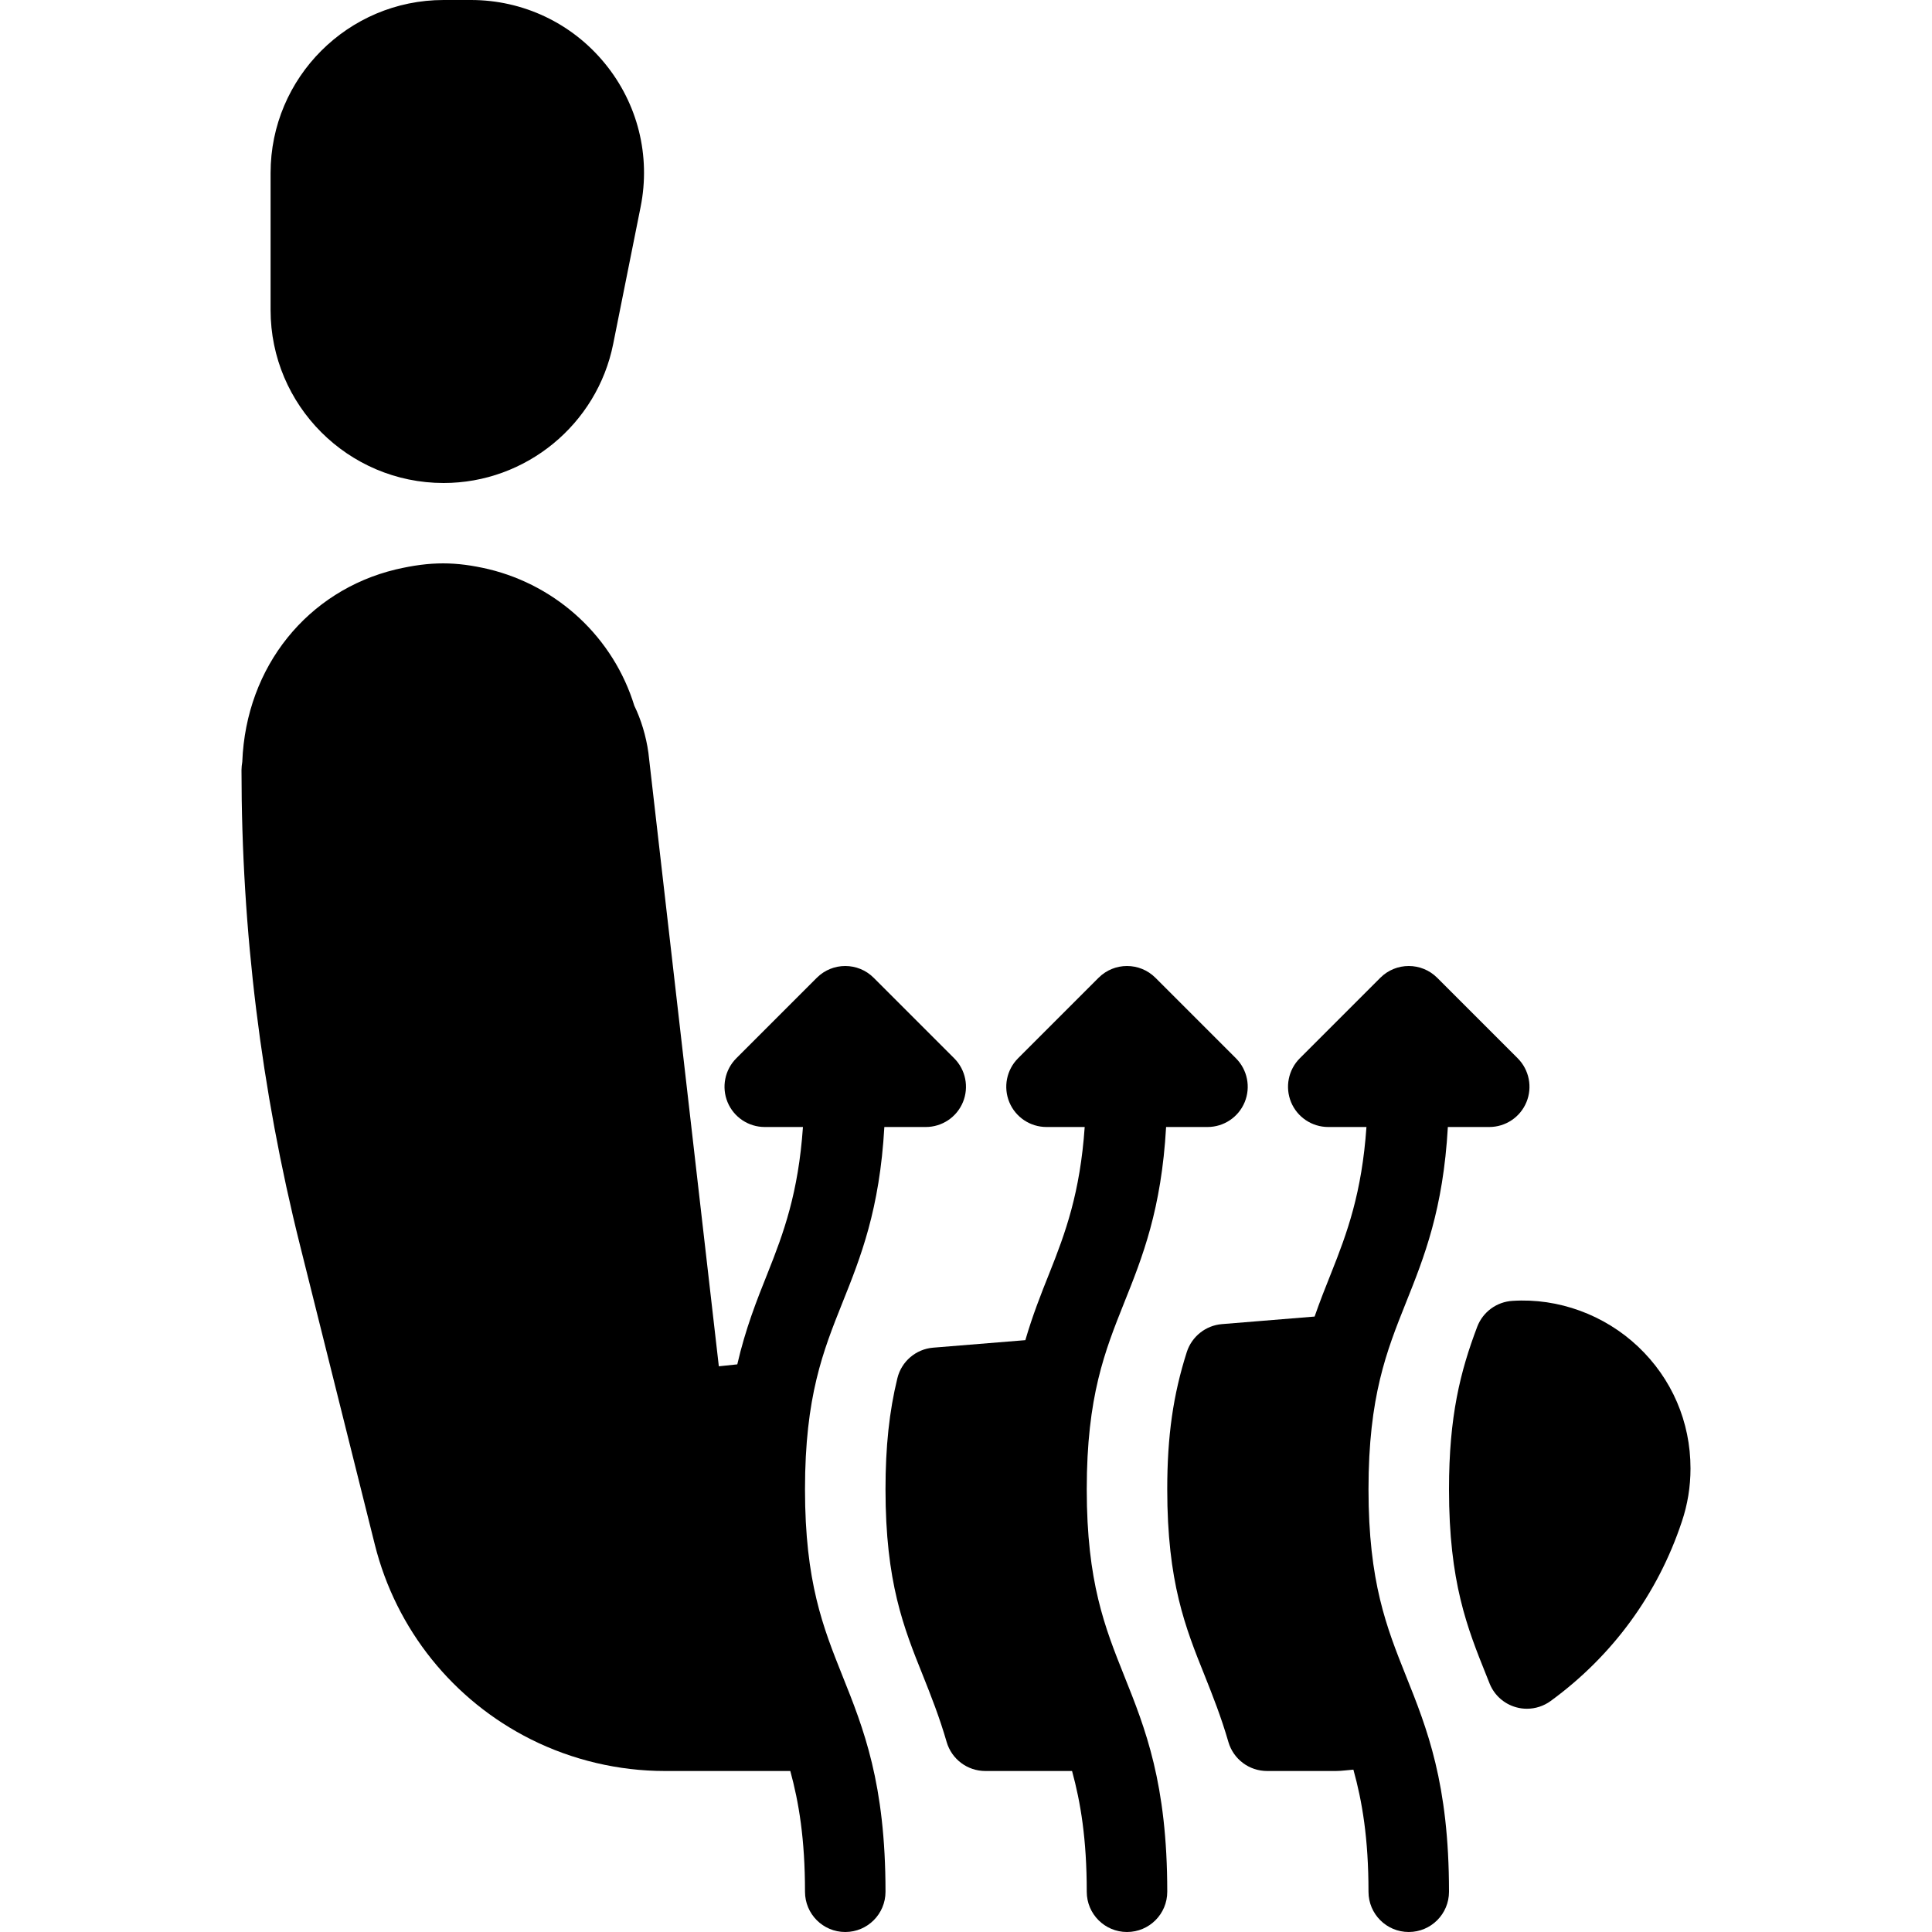 <?xml version="1.0" encoding="iso-8859-1"?>
<!-- Generator: Adobe Illustrator 19.0.0, SVG Export Plug-In . SVG Version: 6.00 Build 0)  -->
<svg version="1.1" id="Capa_1" xmlns="http://www.w3.org/2000/svg" xmlns:xlink="http://www.w3.org/1999/xlink" x="0px" y="0px"
	 viewBox="0 0 512 512" style="enable-background:new 0 0 512 512;" xml:space="preserve">
<g>
	<g>
		<g>
			<path d="M213.333,394.667c0-24.615,4.813-36.635,9.896-49.375c4.88-12.181,9.888-24.763,11.133-46.625h10.971
				c4.313,0,8.208-2.594,9.854-6.583c1.646-3.99,0.729-8.573-2.313-11.625l-21.333-21.333c-4.167-4.167-10.917-4.167-15.083,0
				l-21.333,21.333c-3.042,3.052-3.958,7.635-2.313,11.625c1.646,3.99,5.542,6.583,9.854,6.583h10.124
				c-1.215,17.441-5.1,28.052-9.353,38.708c-2.917,7.281-5.866,14.741-8.047,24.194l-4.891,0.514L171.833,199.49
				c-0.604-4.406-1.979-8.906-3.729-12.458c-5.5-17.917-20.188-31.76-38.667-36.208c-8.583-2-15.25-2.094-24.583,0.094
				c-23.208,5.594-39.667,25.594-40.646,50.979c-0.125,0.708-0.208,1.531-0.208,2.177c0,42.396,5.208,84.75,15.5,125.906
				l19.833,79.354c5.625,22.469,20.708,41.281,41.417,51.635c10.938,5.469,23.208,8.365,35.438,8.365h33.251
				c2.268,8.289,3.895,18.034,3.895,32c0,5.896,4.771,10.667,10.667,10.667s10.667-4.771,10.667-10.667
				c0-28.719-5.813-43.25-11.438-57.292C218.146,431.302,213.333,419.281,213.333,394.667z"/>
			<path d="M288,394.667c0-24.615,4.813-36.635,9.896-49.375c4.88-12.181,9.888-24.763,11.133-46.625H320
				c4.313,0,8.208-2.594,9.854-6.583c1.646-3.99,0.729-8.573-2.313-11.625l-21.333-21.333c-4.167-4.167-10.917-4.167-15.083,0
				l-21.333,21.333c-3.042,3.052-3.958,7.635-2.313,11.625c1.646,3.99,5.542,6.583,9.854,6.583h10.124
				c-1.215,17.441-5.1,28.052-9.353,38.708c-2.225,5.555-4.464,11.225-6.376,17.78l-24.436,1.991
				c-4.563,0.375-8.396,3.635-9.479,8.104c-2.146,8.76-3.146,18.104-3.146,29.417c0,24.656,4.813,36.667,9.917,49.365
				c2.125,5.333,4.375,10.99,6.292,17.625c1.333,4.552,5.5,7.677,10.25,7.677h22.98c2.268,8.289,3.895,18.034,3.895,32
				c0,5.896,4.771,10.667,10.667,10.667c5.896,0,10.667-4.771,10.667-10.667c0-28.719-5.813-43.25-11.438-57.292
				C292.813,431.302,288,419.281,288,394.667z"/>
			<path d="M362.667,394.667c0-24.615,4.813-36.635,9.896-49.375c4.88-12.181,9.888-24.763,11.133-46.625h10.971
				c4.313,0,8.208-2.594,9.854-6.583c1.646-3.99,0.729-8.573-2.313-11.625l-21.333-21.333c-4.167-4.167-10.917-4.167-15.083,0
				l-21.333,21.333c-3.042,3.052-3.958,7.635-2.313,11.625c1.646,3.99,5.542,6.583,9.854,6.583h10.124
				c-1.215,17.441-5.1,28.052-9.353,38.708c-1.488,3.716-2.983,7.488-4.387,11.526l-24.572,2.005
				c-4.292,0.354-7.958,3.271-9.292,7.375c-3.625,11.365-5.188,22.25-5.188,36.385c0,24.656,4.813,36.667,9.917,49.365
				c2.125,5.333,4.375,10.99,6.292,17.625c1.333,4.552,5.5,7.677,10.25,7.677h18.25c1.568,0,3.078-0.253,4.624-0.358
				c2.324,8.365,4.001,18.184,4.001,32.358c0,5.896,4.771,10.667,10.667,10.667c5.896,0,10.667-4.771,10.667-10.667
				c0-28.719-5.813-43.25-11.438-57.292C367.479,431.302,362.667,419.281,362.667,394.667z"/>
			<path d="M434.083,356.844c-8.896-8.396-21.083-12.885-33.229-12.104c-4.208,0.24-7.875,2.927-9.375,6.865
				C387,363.438,384,375.292,384,394.667c0,24.656,4.813,36.667,9.917,49.375c0.021,0.052,0.875,2.188,0.896,2.24
				c1.25,3.01,3.813,5.281,6.958,6.156c0.958,0.271,1.917,0.396,2.875,0.396c2.229,0,4.438-0.698,6.292-2.052
				c16.375-11.938,28.396-28.375,34.75-47.49c1.542-4.542,2.313-9.302,2.313-14.135C448,376.802,443.063,365.323,434.083,356.844z"
				/>
			<path d="M117.563,128c21.771,0,40.667-15.5,44.938-36.844l7.271-36.333c2.708-13.521-0.75-27.385-9.5-38.042
				C151.542,6.115,138.604,0,124.813,0h-7.25C92.271,0,71.708,20.563,71.708,45.833v36.333C71.708,107.438,92.271,128,117.563,128z"
				/>
		</g>
	</g>
</g>
<g>
</g>
<g>
</g>
<g>
</g>
<g>
</g>
<g>
</g>
<g>
</g>
<g>
</g>
<g>
</g>
<g>
</g>
<g>
</g>
<g>
</g>
<g>
</g>
<g>
</g>
<g>
</g>
<g>
</g>
</svg>
